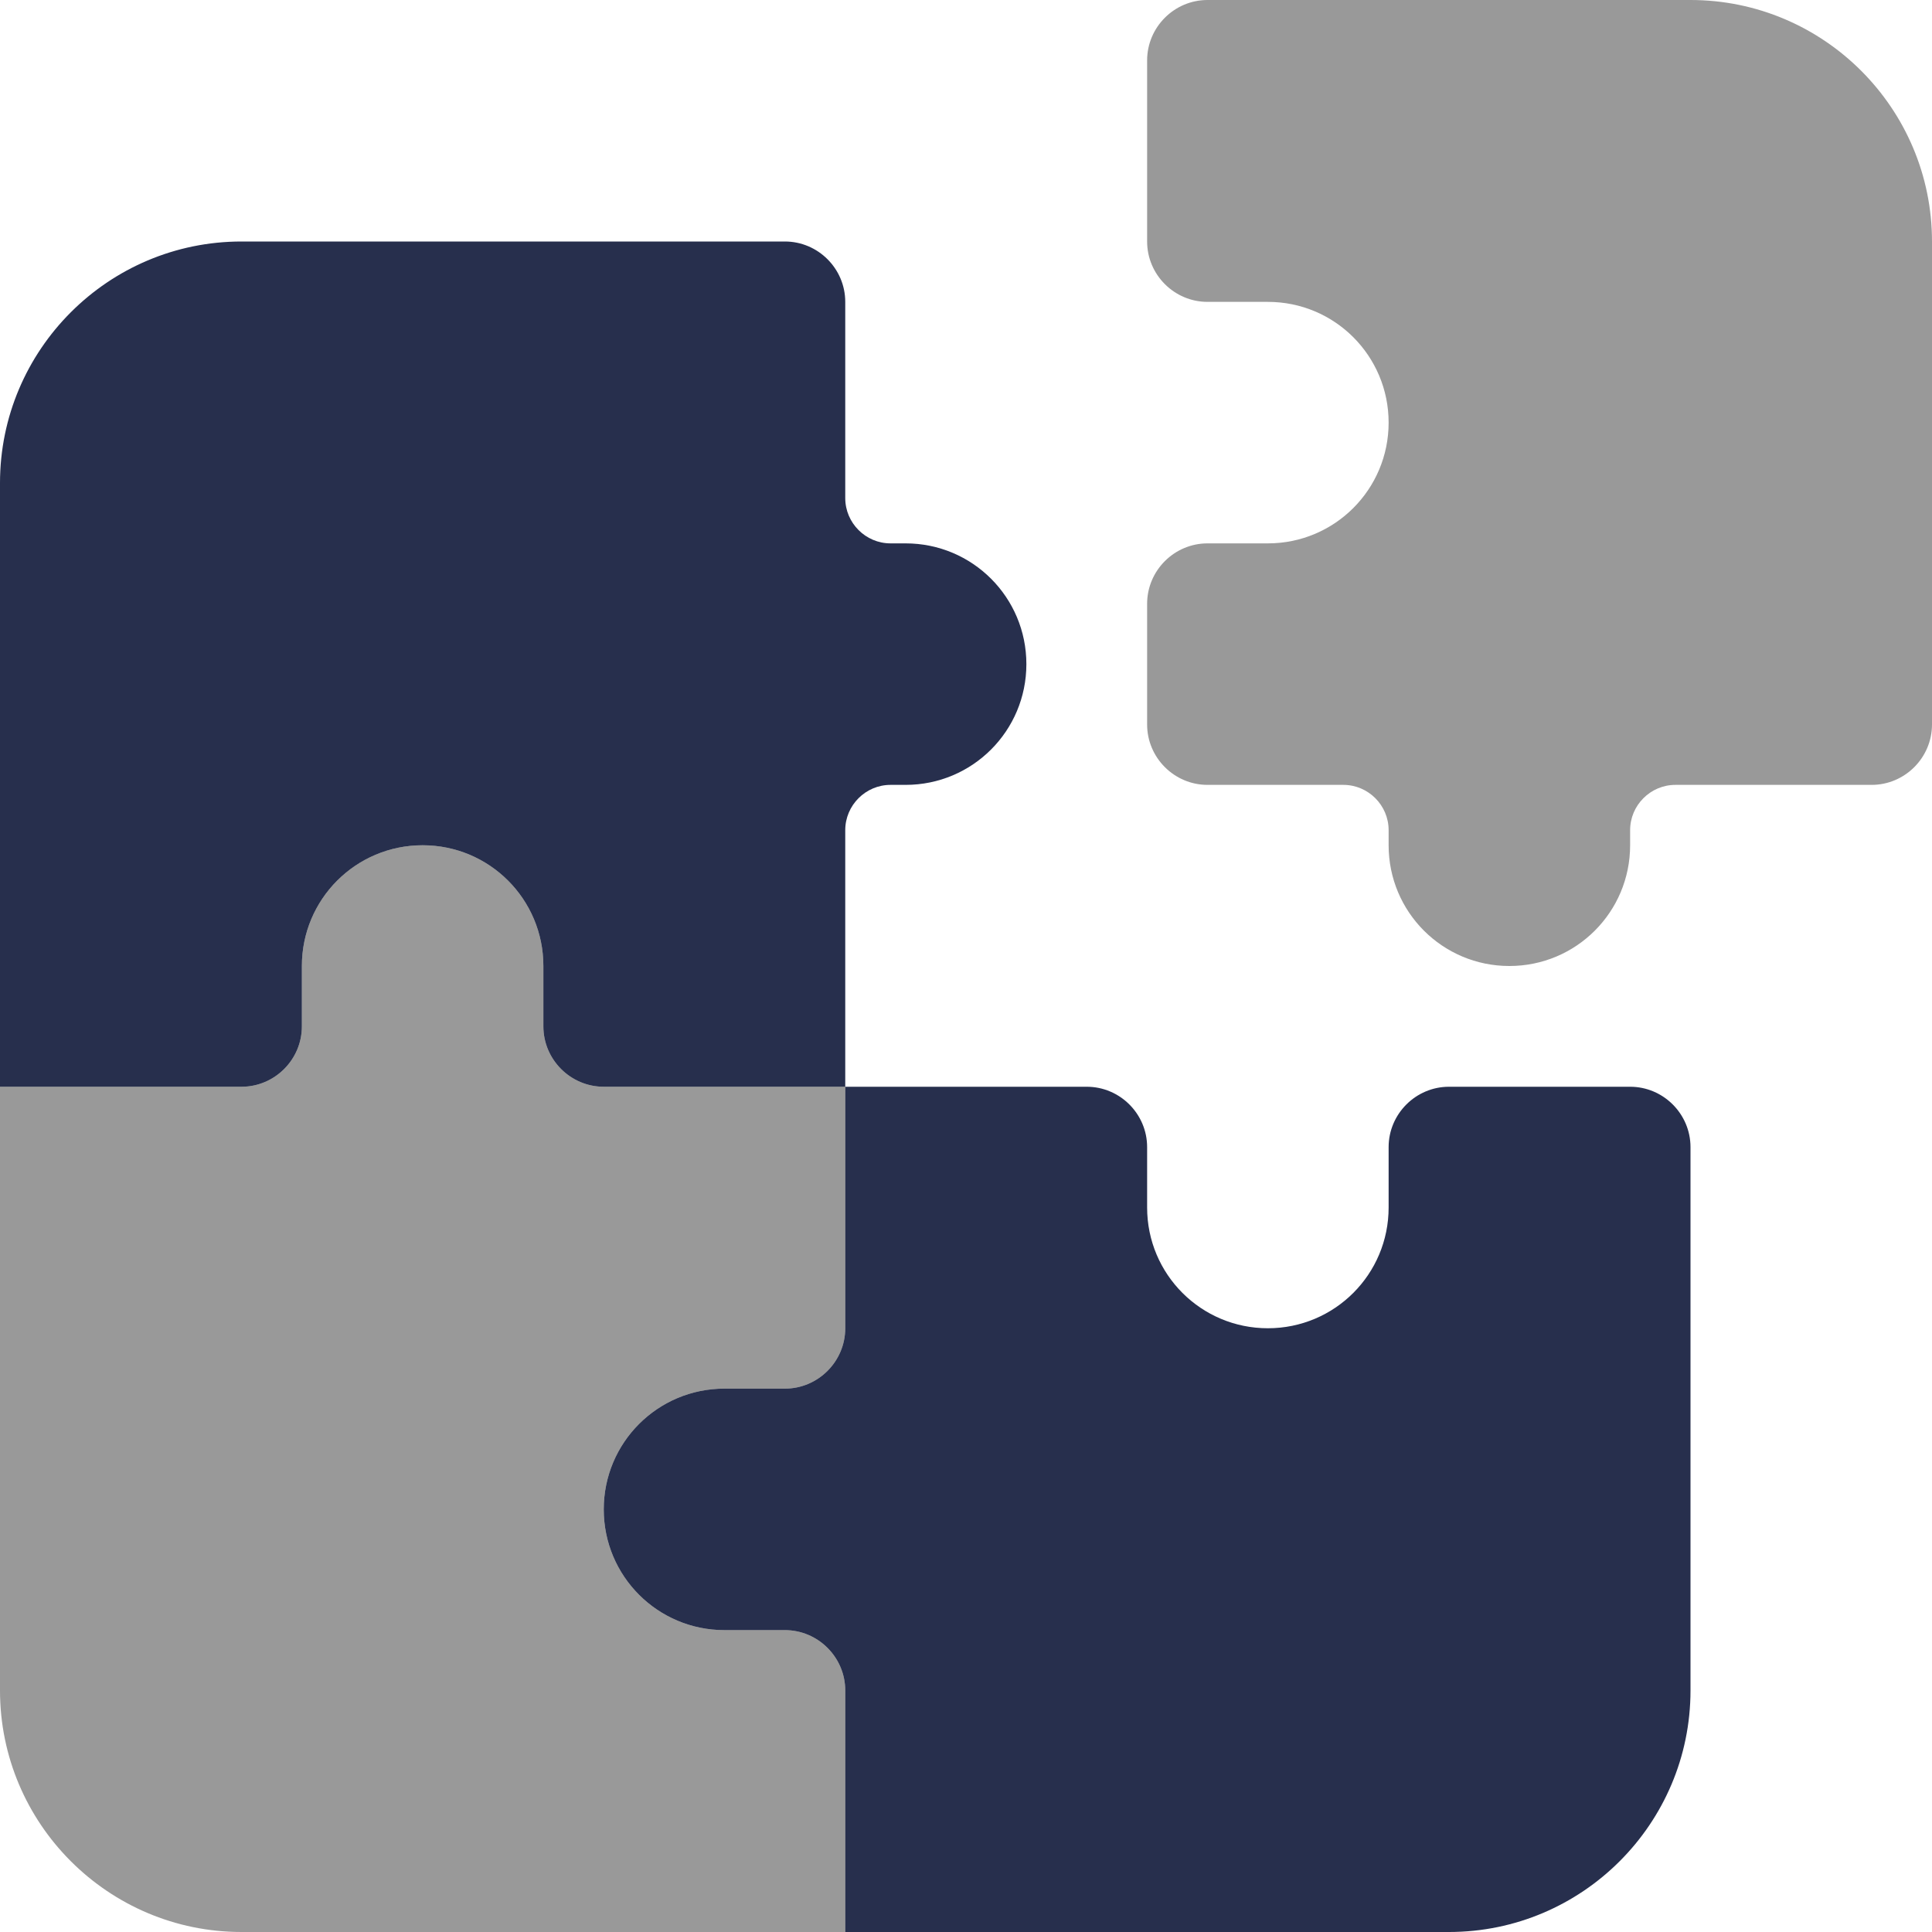 <?xml version="1.0" encoding="utf-8"?>
<!-- Generator: Adobe Illustrator 27.5.0, SVG Export Plug-In . SVG Version: 6.00 Build 0)  -->
<svg version="1.1" id="Layer_1" xmlns="http://www.w3.org/2000/svg" xmlns:xlink="http://www.w3.org/1999/xlink" x="0px" y="0px"
	 viewBox="0 0 512 512" style="enable-background:new 0 0 512 512;" xml:space="preserve">
<style type="text/css">
	.st0{fill:#272F4D;}
	.st1{opacity:0.4;enable-background:new    ;}
</style>
<path class="st0" d="M0,288h64c8.8,0,16-7.2,16-16v-16c0-17.7,14.3-32,32-32s32,14.3,32,32v16c0,8.8,7.2,16,16,16h64v-68
	c0-6.6,5.4-12,12-12h4c17.7,0,32-14.3,32-32s-14.3-32-32-32h-4c-6.6,0-12-5.4-12-12V80c0-8.8-7.2-16-16-16H64C28.7,64,0,92.7,0,128
	V288z M224,288v64c0,8.8-7.2,16-16,16h-16c-17.7,0-32,14.3-32,32s14.3,32,32,32h16c8.8,0,16,7.2,16,16v64h160c35.3,0,64-28.7,64-64
	V304c0-8.8-7.2-16-16-16h-48c-8.8,0-16,7.2-16,16v16c0,17.7-14.3,32-32,32s-32-14.3-32-32v-16c0-8.8-7.2-16-16-16H224z"/>
<path class="st1" d="M320,0h128c35.3,0,64,28.7,64,64v128c0,8.8-7.2,16-16,16h-52c-6.6,0-12,5.4-12,12v4c0,17.7-14.3,32-32,32
	s-32-14.3-32-32v-4c0-6.6-5.4-12-12-12h-36c-8.8,0-16-7.2-16-16v-32c0-8.8,7.2-16,16-16h16c17.7,0,32-14.3,32-32s-14.3-32-32-32h-16
	c-8.8,0-16-7.2-16-16V16C304,7.2,311.2,0,320,0z M224,448v64H64c-35.3,0-64-28.7-64-64V288h64c8.8,0,16-7.2,16-16v-16
	c0-17.7,14.3-32,32-32s32,14.3,32,32v16c0,8.8,7.2,16,16,16h64v64c0,8.8-7.2,16-16,16h-16c-17.7,0-32,14.3-32,32s14.3,32,32,32h16
	C216.8,432,224,439.2,224,448z"/>
</svg>
